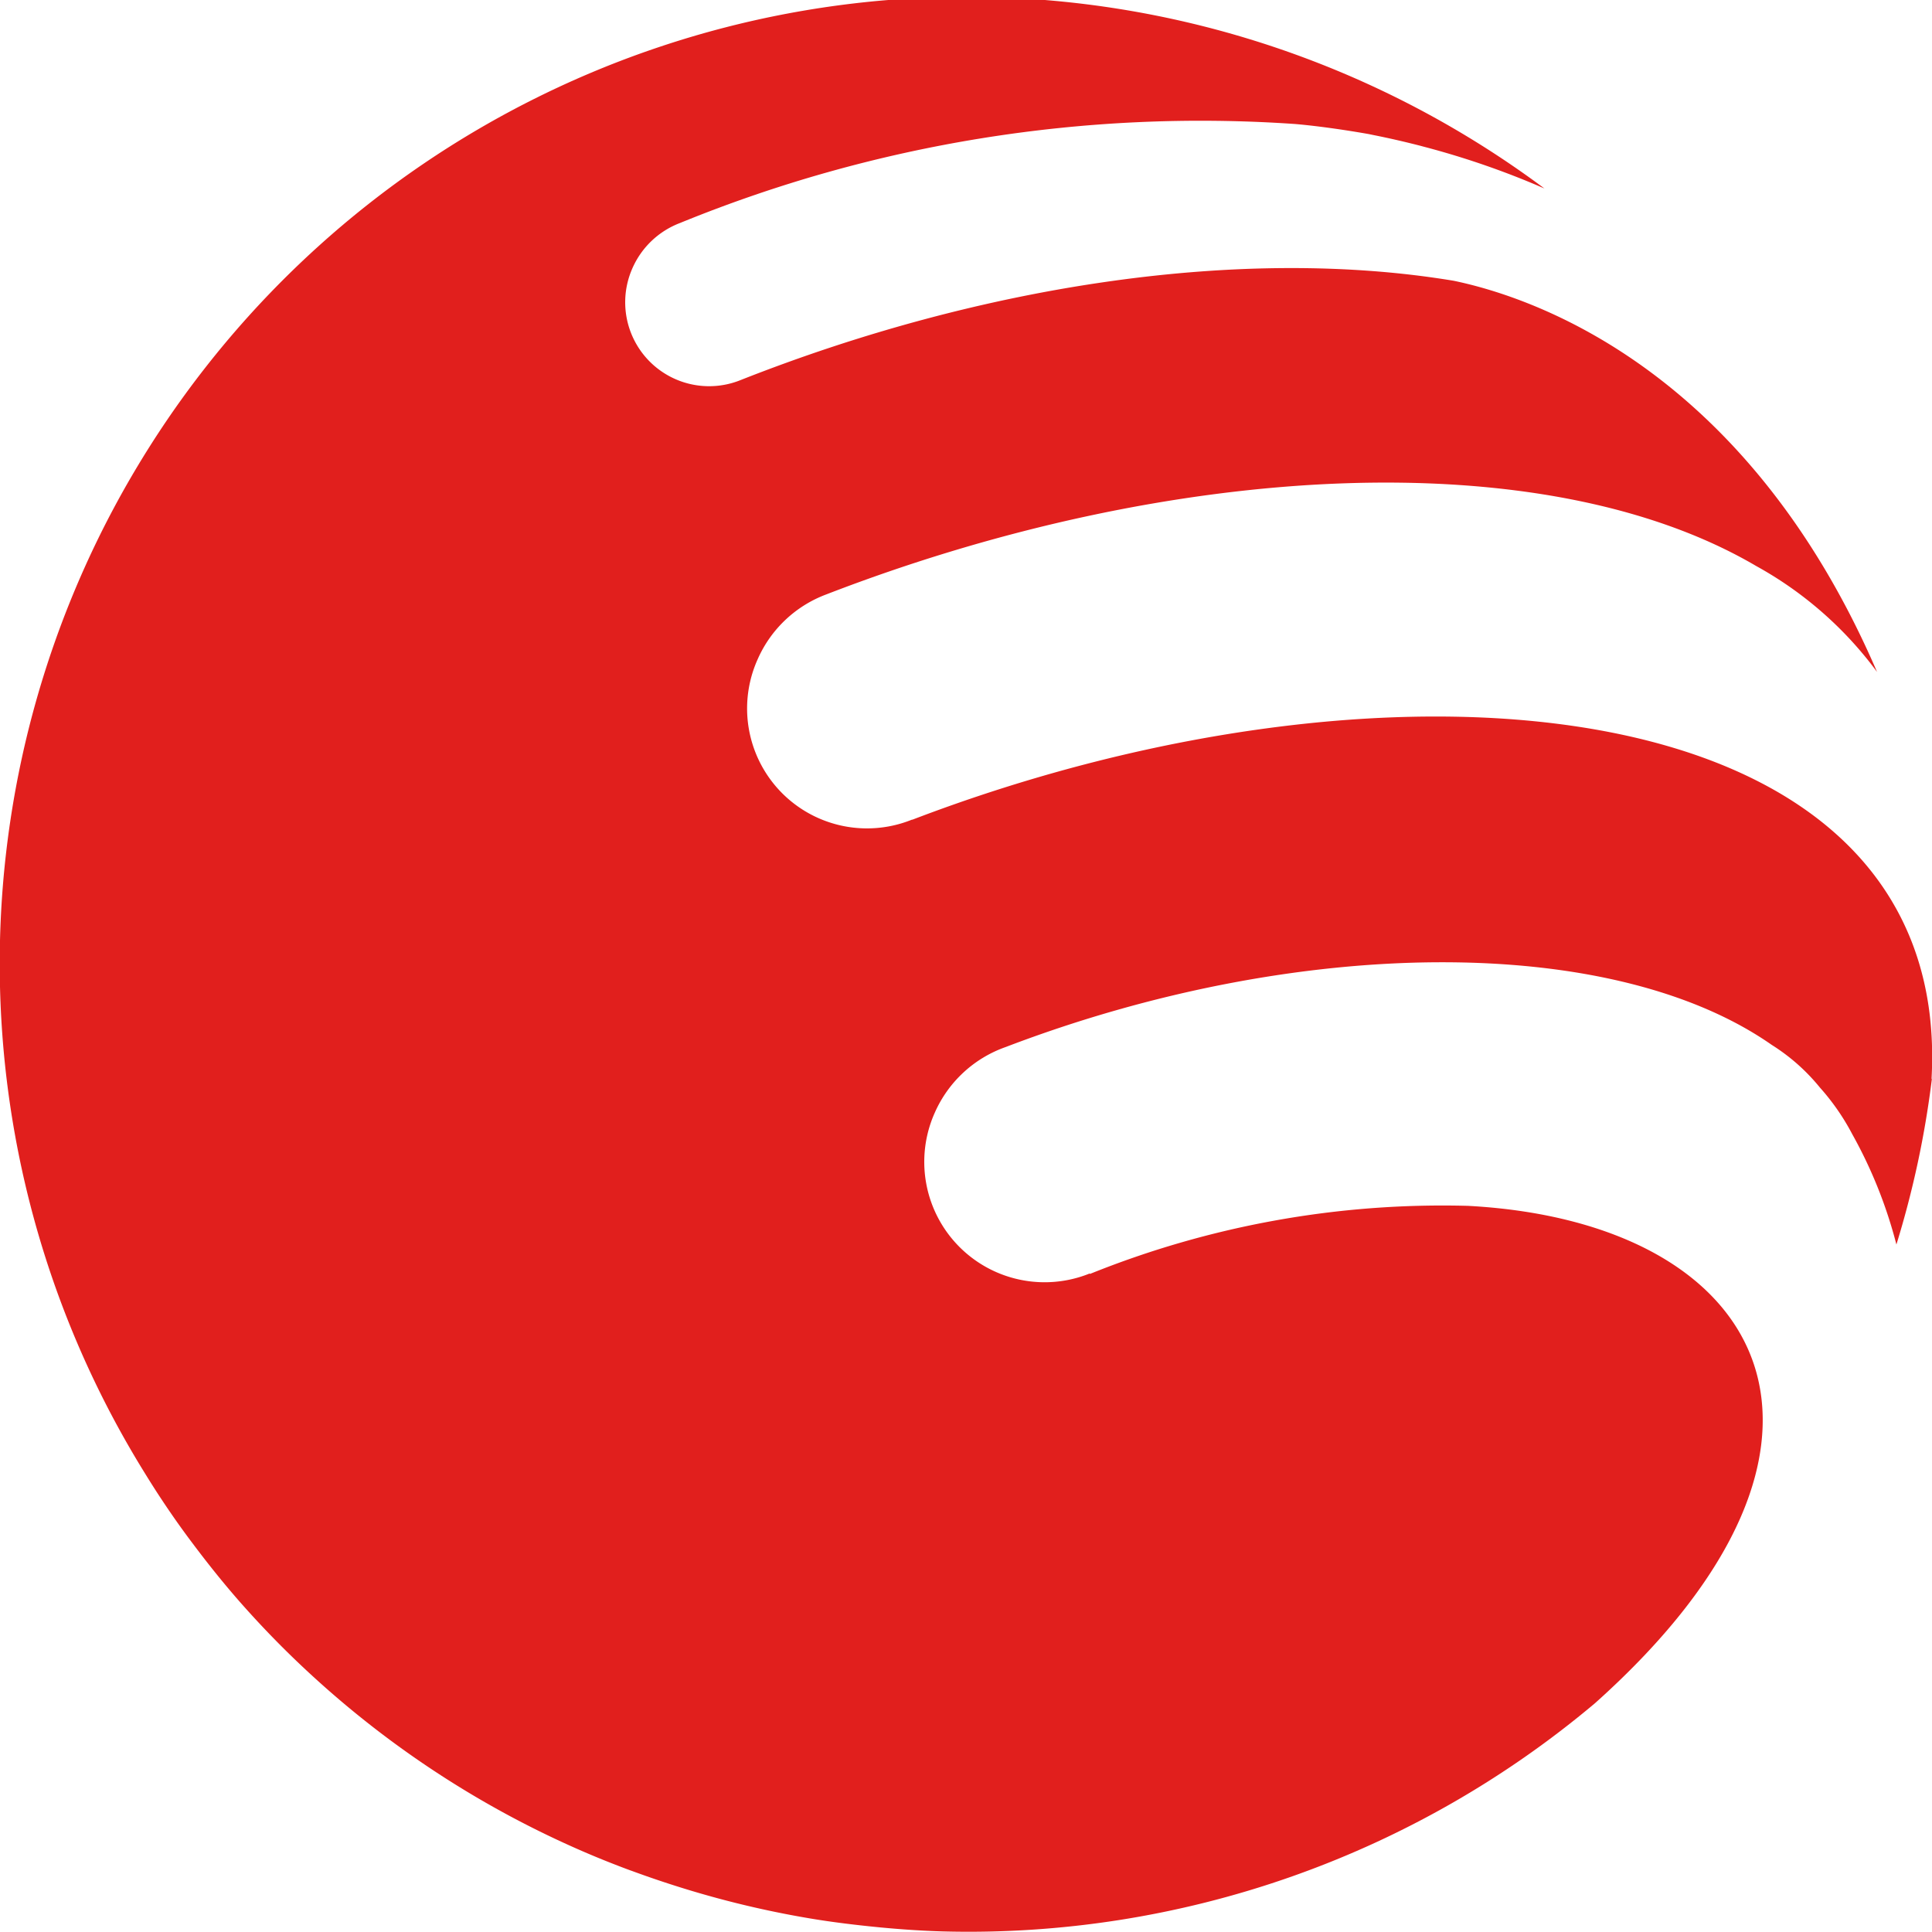 <svg xmlns="http://www.w3.org/2000/svg" width="39.135" height="39.135" viewBox="0 0 39.135 39.135">
  <path id="Path_49357" data-name="Path 49357" d="M68.084,66.215l0-.007a2.429,2.429,0,0,1-3.13-3.248,2.457,2.457,0,0,1,1.383-1.31c6.983-2.7,14.534-3.108,18.844-.577a7.594,7.594,0,0,1,2.447,2.145c-2.642-6.129-6.95-7.585-8.572-7.923-4.247-.706-9.51.061-14.451,2.012a1.7,1.7,0,0,1-2.188-2.268,1.72,1.72,0,0,1,.964-.915,27.871,27.871,0,0,1,12.432-2.007s.56.039,1.486.2c.047.008.094.019.14.028.286.057.6.128.939.215l.07.019a16.737,16.737,0,0,1,2.442.846A19.585,19.585,0,0,0,52.389,79.2h0c.071.119.144.236.216.353.092.147.185.293.281.437q.3.454.627.887h0c.342.456.7.9,1.076,1.318h0q.345.385.708.749l.013.013q.36.36.737.7h0A19.678,19.678,0,0,0,61.392,87.1h0q.482.209.977.392l.032.011q.486.179.982.334h0a19.732,19.732,0,0,0,2.606.626h0c.4.068.811.12,1.219.163l.238.024c.415.039.833.068,1.252.08h0a19.7,19.7,0,0,0,13.217-4.623c5.911-5.282,3.5-9.747-2.572-10.074a19.1,19.1,0,0,0-7.661,1.38l0-.011a2.438,2.438,0,0,1-3.14-3.258,2.463,2.463,0,0,1,1.435-1.328c5.931-2.265,12.289-2.3,15.52-.042a3.987,3.987,0,0,1,.973.862,4.663,4.663,0,0,1,.656.946,9.356,9.356,0,0,1,.894,2.234,19.373,19.373,0,0,0,.718-3.351l-.006-.009c.438-7.9-10.75-9.029-20.645-5.245" transform="translate(-49.606 -49.607)" fill="#e11f1d"/>
</svg>

